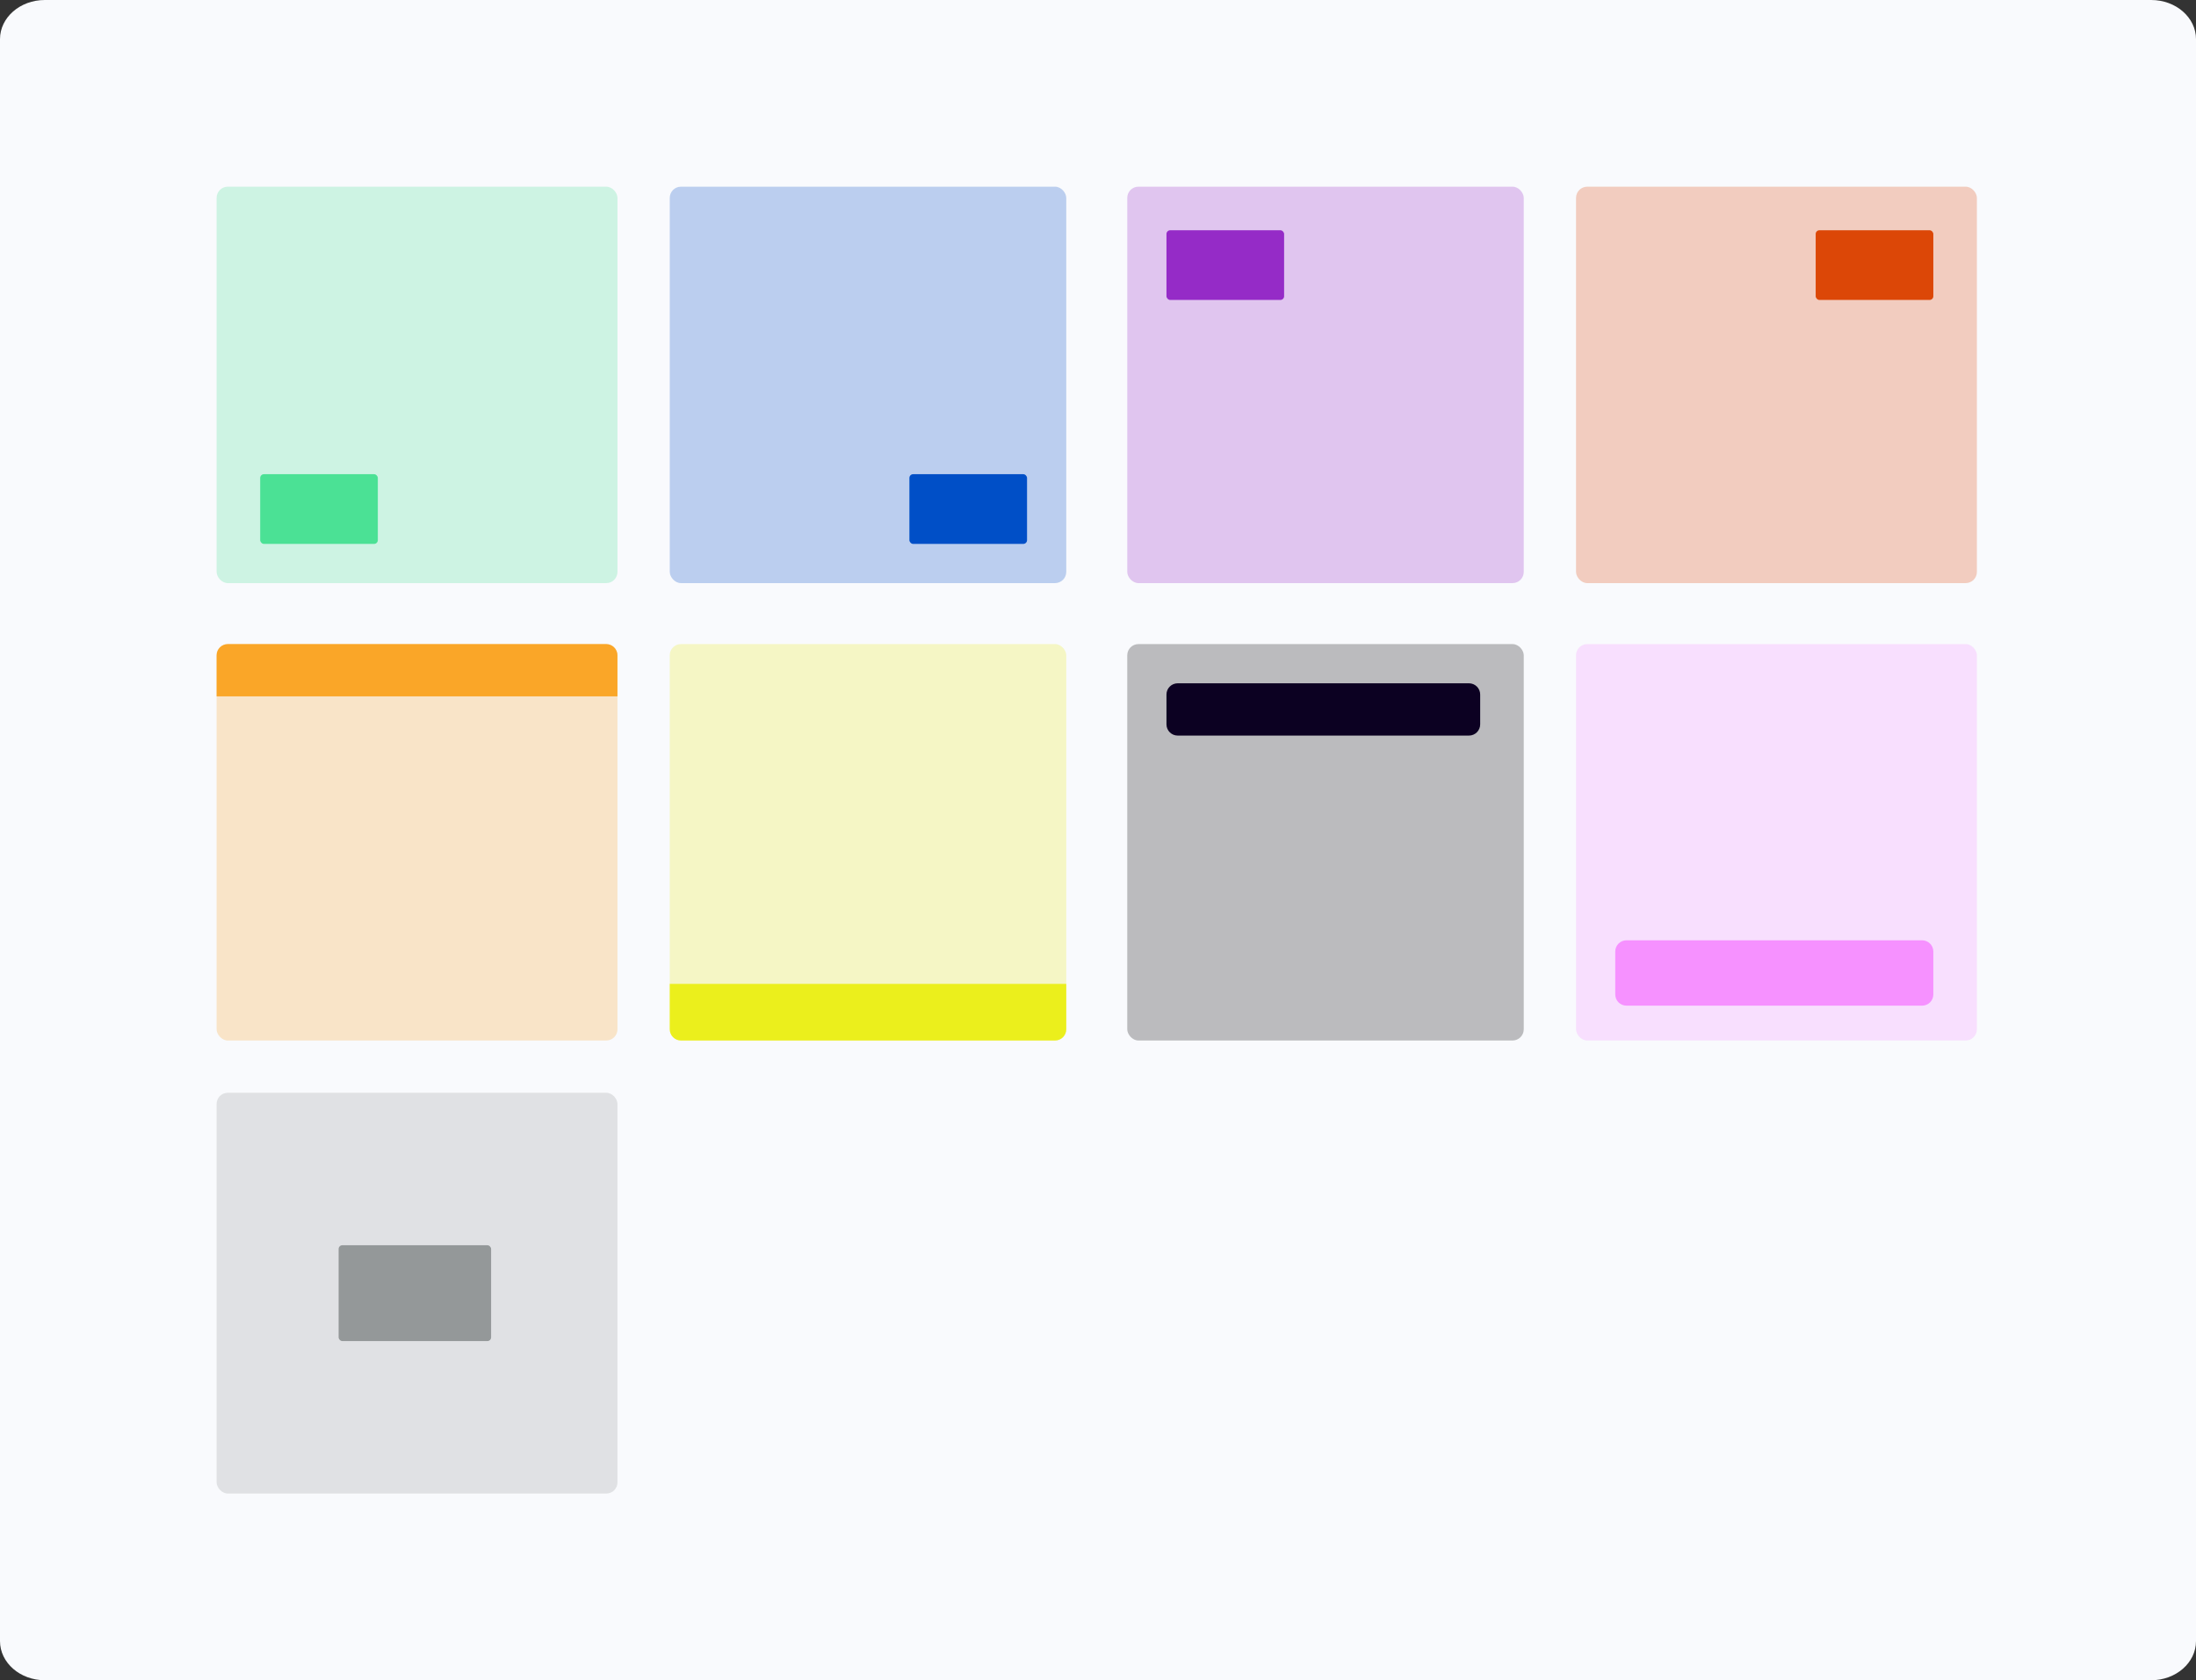 <svg width="588" height="450" viewBox="0 0 588 450" fill="none" xmlns="http://www.w3.org/2000/svg">
<rect x="0" y="0" width="588" height="450" fill="#333333" stroke="none"/>
<path d="M0 10.485C0 4.695 5.373 0 12 0H576C582.627 0 588 4.695 588 10.485V439.515C588 445.305 582.627 450 576 450H12C5.373 450 0 445.305 0 439.515V10.485Z" fill="#F9FAFD"/>
<rect x="58" y="50" width="107.333" height="106.167" rx="3" fill="#4BE195" fill-opacity="0.25"/>
<rect x="179.333" y="50" width="106.167" height="106.167" rx="3" fill="#004FC7" fill-opacity="0.25"/>
<rect x="301.833" y="50" width="106.167" height="106.167" rx="3" fill="#952BC7" fill-opacity="0.25"/>
<rect x="58" y="292.667" width="107.333" height="107.333" rx="3" fill="#949899" fill-opacity="0.25"/>
<rect x="422" y="50" width="107.333" height="106.167" rx="3" fill="#DC4707" fill-opacity="0.25"/>
<rect x="58" y="172.5" width="107.333" height="106.167" rx="3" fill="#FAA628" fill-opacity="0.25"/>
<rect x="179.333" y="172.5" width="106.167" height="106.167" rx="3" fill="#EBEF1C" fill-opacity="0.25"/>
<rect x="301.833" y="172.5" width="106.167" height="106.167" rx="3" fill="black" fill-opacity="0.25"/>
<rect x="422" y="172.5" width="107.333" height="106.167" rx="3" fill="#F690FF" fill-opacity="0.25"/>
<rect x="69.667" y="127" width="31.5" height="18.667" rx="1" fill="#4BE195"/>
<rect x="243.5" y="127" width="31.5" height="18.667" rx="1" fill="#004FC7"/>
<rect x="312.333" y="61.667" width="31.5" height="18.667" rx="1" fill="#952BC7"/>
<rect x="90.667" y="333.5" width="40.833" height="25.667" rx="1" fill="#949899"/>
<rect x="486.167" y="61.667" width="31.5" height="18.667" rx="1" fill="#DC4707"/>
<path d="M58 175.5C58 173.843 59.343 172.5 61 172.5H162.333C163.99 172.5 165.333 173.843 165.333 175.5V186.5H58V175.5Z" fill="#FAA628"/>
<path d="M179.333 263.5H285.5V275.667C285.5 277.324 284.157 278.667 282.5 278.667H182.333C180.676 278.667 179.333 277.324 179.333 275.667V263.5Z" fill="#EBEF1C"/>
<path d="M312.333 186C312.333 184.343 313.677 183 315.333 183H393.333C394.99 183 396.333 184.343 396.333 186V194C396.333 195.657 394.99 197 393.333 197H315.333C313.677 197 312.333 195.657 312.333 194V186Z" fill="#0C0122"/>
<path d="M432.5 254.833C432.5 253.176 433.843 251.833 435.5 251.833H514.667C516.324 251.833 517.667 253.176 517.667 254.833V266.333C517.667 267.99 516.324 269.333 514.667 269.333H435.5C433.843 269.333 432.5 267.99 432.5 266.333V254.833Z" fill="#F691FF"/>
</svg>
